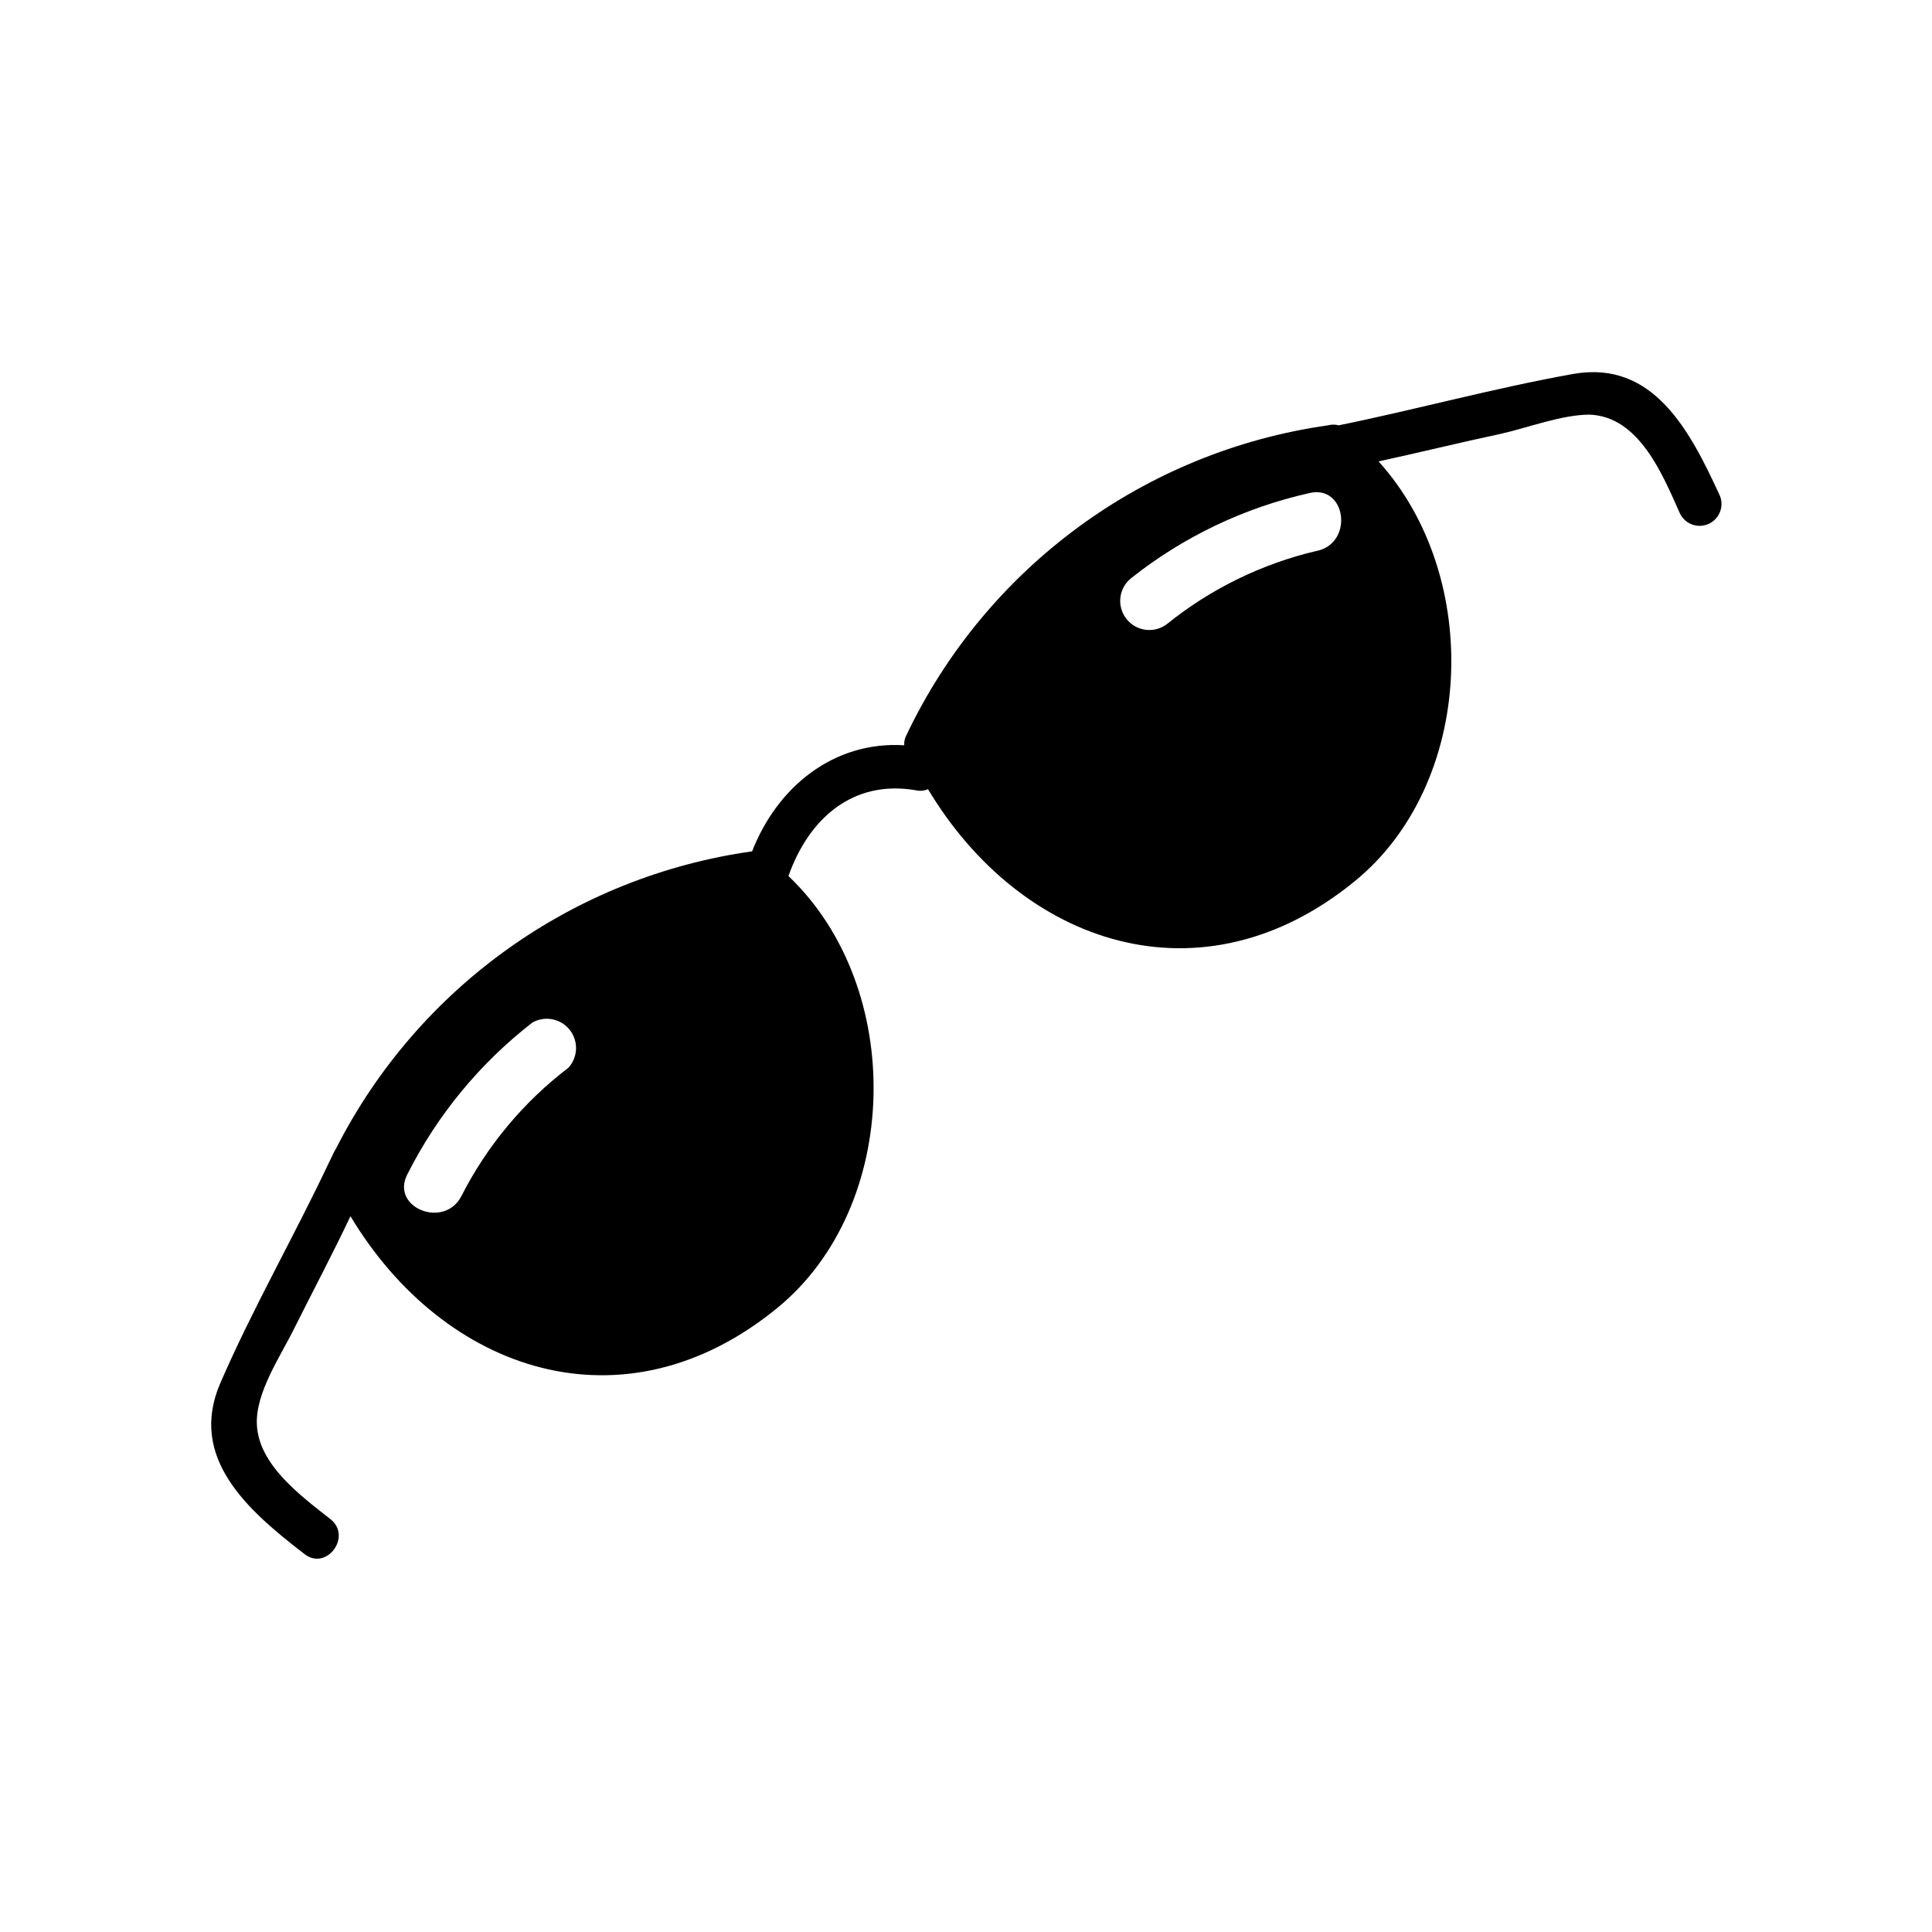 <?xml version="1.0" encoding="UTF-8"?>
<!-- Uploaded to: SVG Repo, www.svgrepo.com, Generator: SVG Repo Mixer Tools -->
<svg fill="#000000" width="800px" height="800px" version="1.1" viewBox="144 144 512 512" xmlns="http://www.w3.org/2000/svg">
 <path d="m560.86 243.11c-20.859 3.727-41.312 9.371-62.07 13.602h0.004c-0.926-0.238-1.898-0.238-2.824 0-48.691 6.891-90.684 37.754-111.79 82.172-0.418 0.809-0.609 1.711-0.555 2.621-18.691-1.16-33.656 11.035-40.305 28.113v-0.004c-47.305 6.668-88.398 35.957-110.13 78.496l-0.605 1.059-1.059 2.215-0.352 0.707c-9.27 19.648-20.152 38.543-28.766 58.391-8.613 19.852 7.203 33.754 22.27 45.344 5.844 4.586 12.746-4.684 6.852-9.27-7.961-6.246-18.844-14.309-19.445-24.836-0.504-8.613 6.348-18.391 10.078-26.047 5.039-10.078 10.078-19.547 14.711-29.371 24.832 41.41 72.441 57.531 113.05 24.379 33-26.902 34.16-84.941 3.023-114.52 5.34-15.113 16.977-25.645 33.805-22.723h0.004c1.062 0.246 2.176 0.141 3.172-0.301 24.738 41.312 72.5 57.586 113.11 24.383 31.789-25.945 34.008-80.609 6.297-111.24 10.883-2.367 21.715-5.039 32.598-7.356 7.055-1.613 16.07-5.039 23.277-5.039 13.098 0.453 19.297 15.668 23.93 26.047v0.004c1.289 2.863 4.629 4.18 7.523 2.961 2.898-1.215 4.297-4.519 3.156-7.445-7.91-17.23-17.633-36.125-38.945-32.344zm-295.84 179.36m29.625 4.484c-11.887 9.062-21.582 20.684-28.363 34.008-4.484 8.816-18.844 3.125-14.359-5.691v-0.004c7.922-15.742 19.266-29.512 33.199-40.305 3.32-1.848 7.488-1.02 9.852 1.953 2.363 2.977 2.223 7.223-0.328 10.039zm20.152-23.98-0.453-0.254zm110.38-79.957h-0.352c0.117 0.012 0.234 0.012 0.352 0zm67.863-33.051c-14.516 3.394-28.082 10.004-39.699 19.348-3.352 2.629-8.203 2.043-10.832-1.309-2.629-3.356-2.043-8.203 1.309-10.832 13.855-10.973 30.012-18.672 47.258-22.52 9.676-2.219 11.691 13.098 2.066 15.312z"/>
</svg>